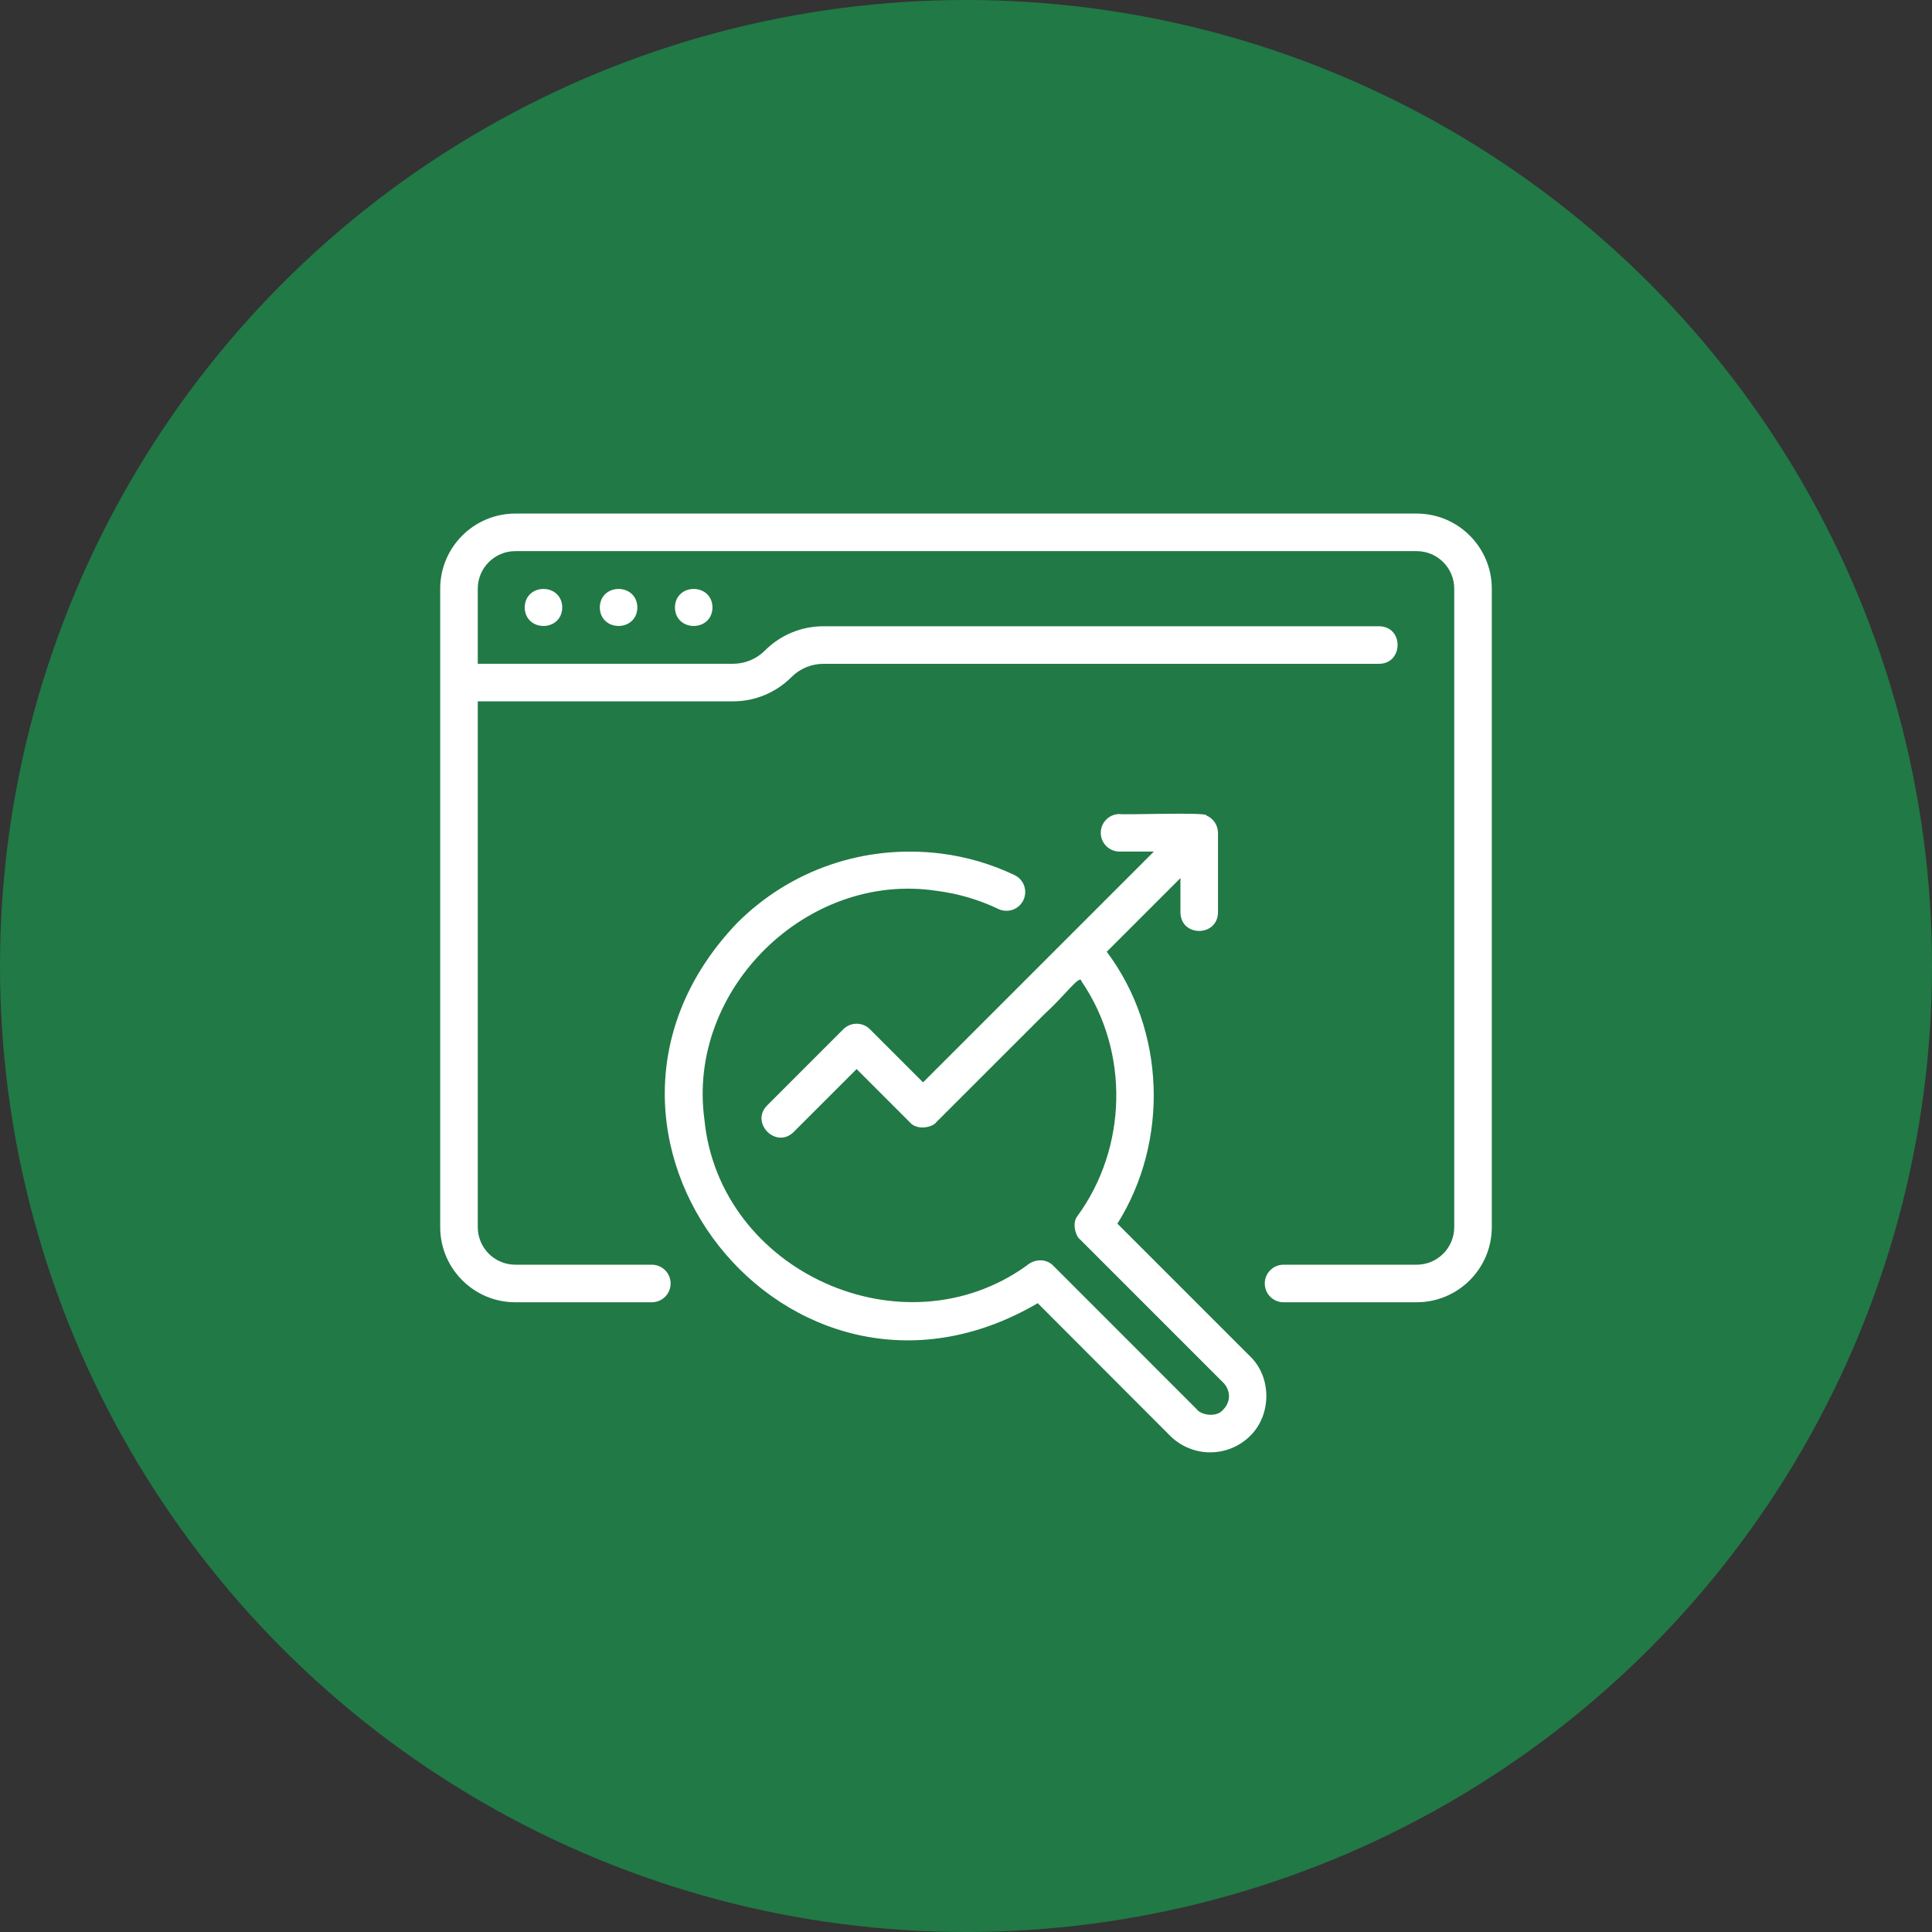 <svg xmlns="http://www.w3.org/2000/svg" width="79" height="79" viewBox="0 0 79 79" fill="none"><rect x="0" y="0" width="79" height="79" fill="#333333" stroke="none"/><circle cx="39.5" cy="39.5" r="39.5" fill="#217946"></circle><path d="M57.929 21H21.071C19.378 21 18 22.378 18 24.071V50.178C18 51.872 19.378 53.25 21.071 53.25H26.654C26.857 53.25 27.053 53.169 27.197 53.025C27.341 52.881 27.422 52.686 27.422 52.482C27.422 52.278 27.341 52.083 27.197 51.939C27.053 51.795 26.857 51.714 26.654 51.714H21.071C20.224 51.714 19.536 51.025 19.536 50.178V28.678H29.968C30.413 28.679 30.854 28.592 31.265 28.422C31.677 28.251 32.05 28.001 32.364 27.686C32.536 27.513 32.74 27.377 32.965 27.284C33.19 27.19 33.432 27.143 33.675 27.144H56.393C57.386 27.136 57.413 25.622 56.393 25.608H33.675C33.23 25.607 32.789 25.694 32.377 25.864C31.966 26.034 31.593 26.284 31.279 26.6C31.107 26.772 30.902 26.909 30.677 27.002C30.453 27.095 30.211 27.143 29.968 27.142H19.536V24.071C19.536 23.224 20.224 22.536 21.071 22.536H57.929C58.776 22.536 59.464 23.224 59.464 24.071V50.178C59.464 51.025 58.776 51.714 57.929 51.714H52.484C52.281 51.714 52.086 51.795 51.941 51.939C51.797 52.083 51.717 52.278 51.717 52.482C51.717 52.686 51.797 52.881 51.941 53.025C52.086 53.169 52.281 53.25 52.484 53.25H57.929C59.623 53.25 61 51.872 61 50.178V24.071C61 22.378 59.623 21 57.929 21Z" fill="white"></path><path d="M27.598 24.839C27.615 25.848 29.117 25.848 29.134 24.839C29.117 23.83 27.615 23.83 27.598 24.839ZM24.526 24.839C24.543 25.848 26.045 25.848 26.062 24.839C26.045 23.83 24.543 23.83 24.526 24.839ZM21.455 24.839C21.472 25.848 22.974 25.848 22.991 24.839C22.974 23.83 21.472 23.83 21.455 24.839ZM38.282 36.424C39.17 36.535 40.034 36.789 40.84 37.176C41.023 37.258 41.231 37.265 41.419 37.196C41.607 37.127 41.76 36.987 41.847 36.806C41.933 36.626 41.945 36.419 41.881 36.229C41.817 36.039 41.681 35.882 41.502 35.791C40.546 35.333 39.523 35.032 38.471 34.901C35.368 34.517 32.333 35.551 30.142 37.74C21.978 46.276 32.233 59.261 42.433 53.288L47.859 58.722C48.295 59.15 48.882 59.389 49.493 59.387C50.104 59.385 50.69 59.142 51.123 58.711C52 57.846 52.004 56.312 51.115 55.459L45.691 50.036C47.807 46.663 47.664 42.132 45.256 38.918L48.268 35.906V37.31C48.283 38.322 49.789 38.316 49.804 37.31V34.054C49.803 33.902 49.757 33.754 49.673 33.628C49.589 33.502 49.469 33.403 49.329 33.345C49.43 33.196 45.829 33.331 45.778 33.286C45.574 33.286 45.379 33.367 45.235 33.511C45.091 33.655 45.01 33.85 45.01 34.054C45.01 34.257 45.091 34.453 45.235 34.596C45.379 34.74 45.574 34.821 45.778 34.821H47.182L37.744 44.258L35.571 42.085C35.499 42.014 35.415 41.957 35.321 41.919C35.228 41.88 35.128 41.86 35.027 41.86C34.926 41.86 34.827 41.88 34.733 41.919C34.64 41.957 34.555 42.014 34.484 42.085L31.367 45.203C30.665 45.914 31.735 46.996 32.453 46.288L35.027 43.714L37.2 45.887C37.492 46.242 38.141 46.099 38.29 45.882L42.736 41.439C43.605 40.649 44.167 39.813 44.224 40.127C46.189 43.003 46.103 46.927 44.052 49.732C43.818 50.023 43.999 50.575 44.164 50.681C44.304 50.821 50.038 56.553 50.059 56.577C50.32 56.896 50.339 57.327 49.993 57.667C49.699 57.985 49.083 57.837 48.941 57.631C48.792 57.483 43.074 51.755 43.04 51.727C42.739 51.452 42.288 51.484 41.984 51.748C36.917 55.395 29.4 51.984 28.802 45.763C28.085 40.465 32.987 35.63 38.282 36.424Z" fill="white"></path></svg>